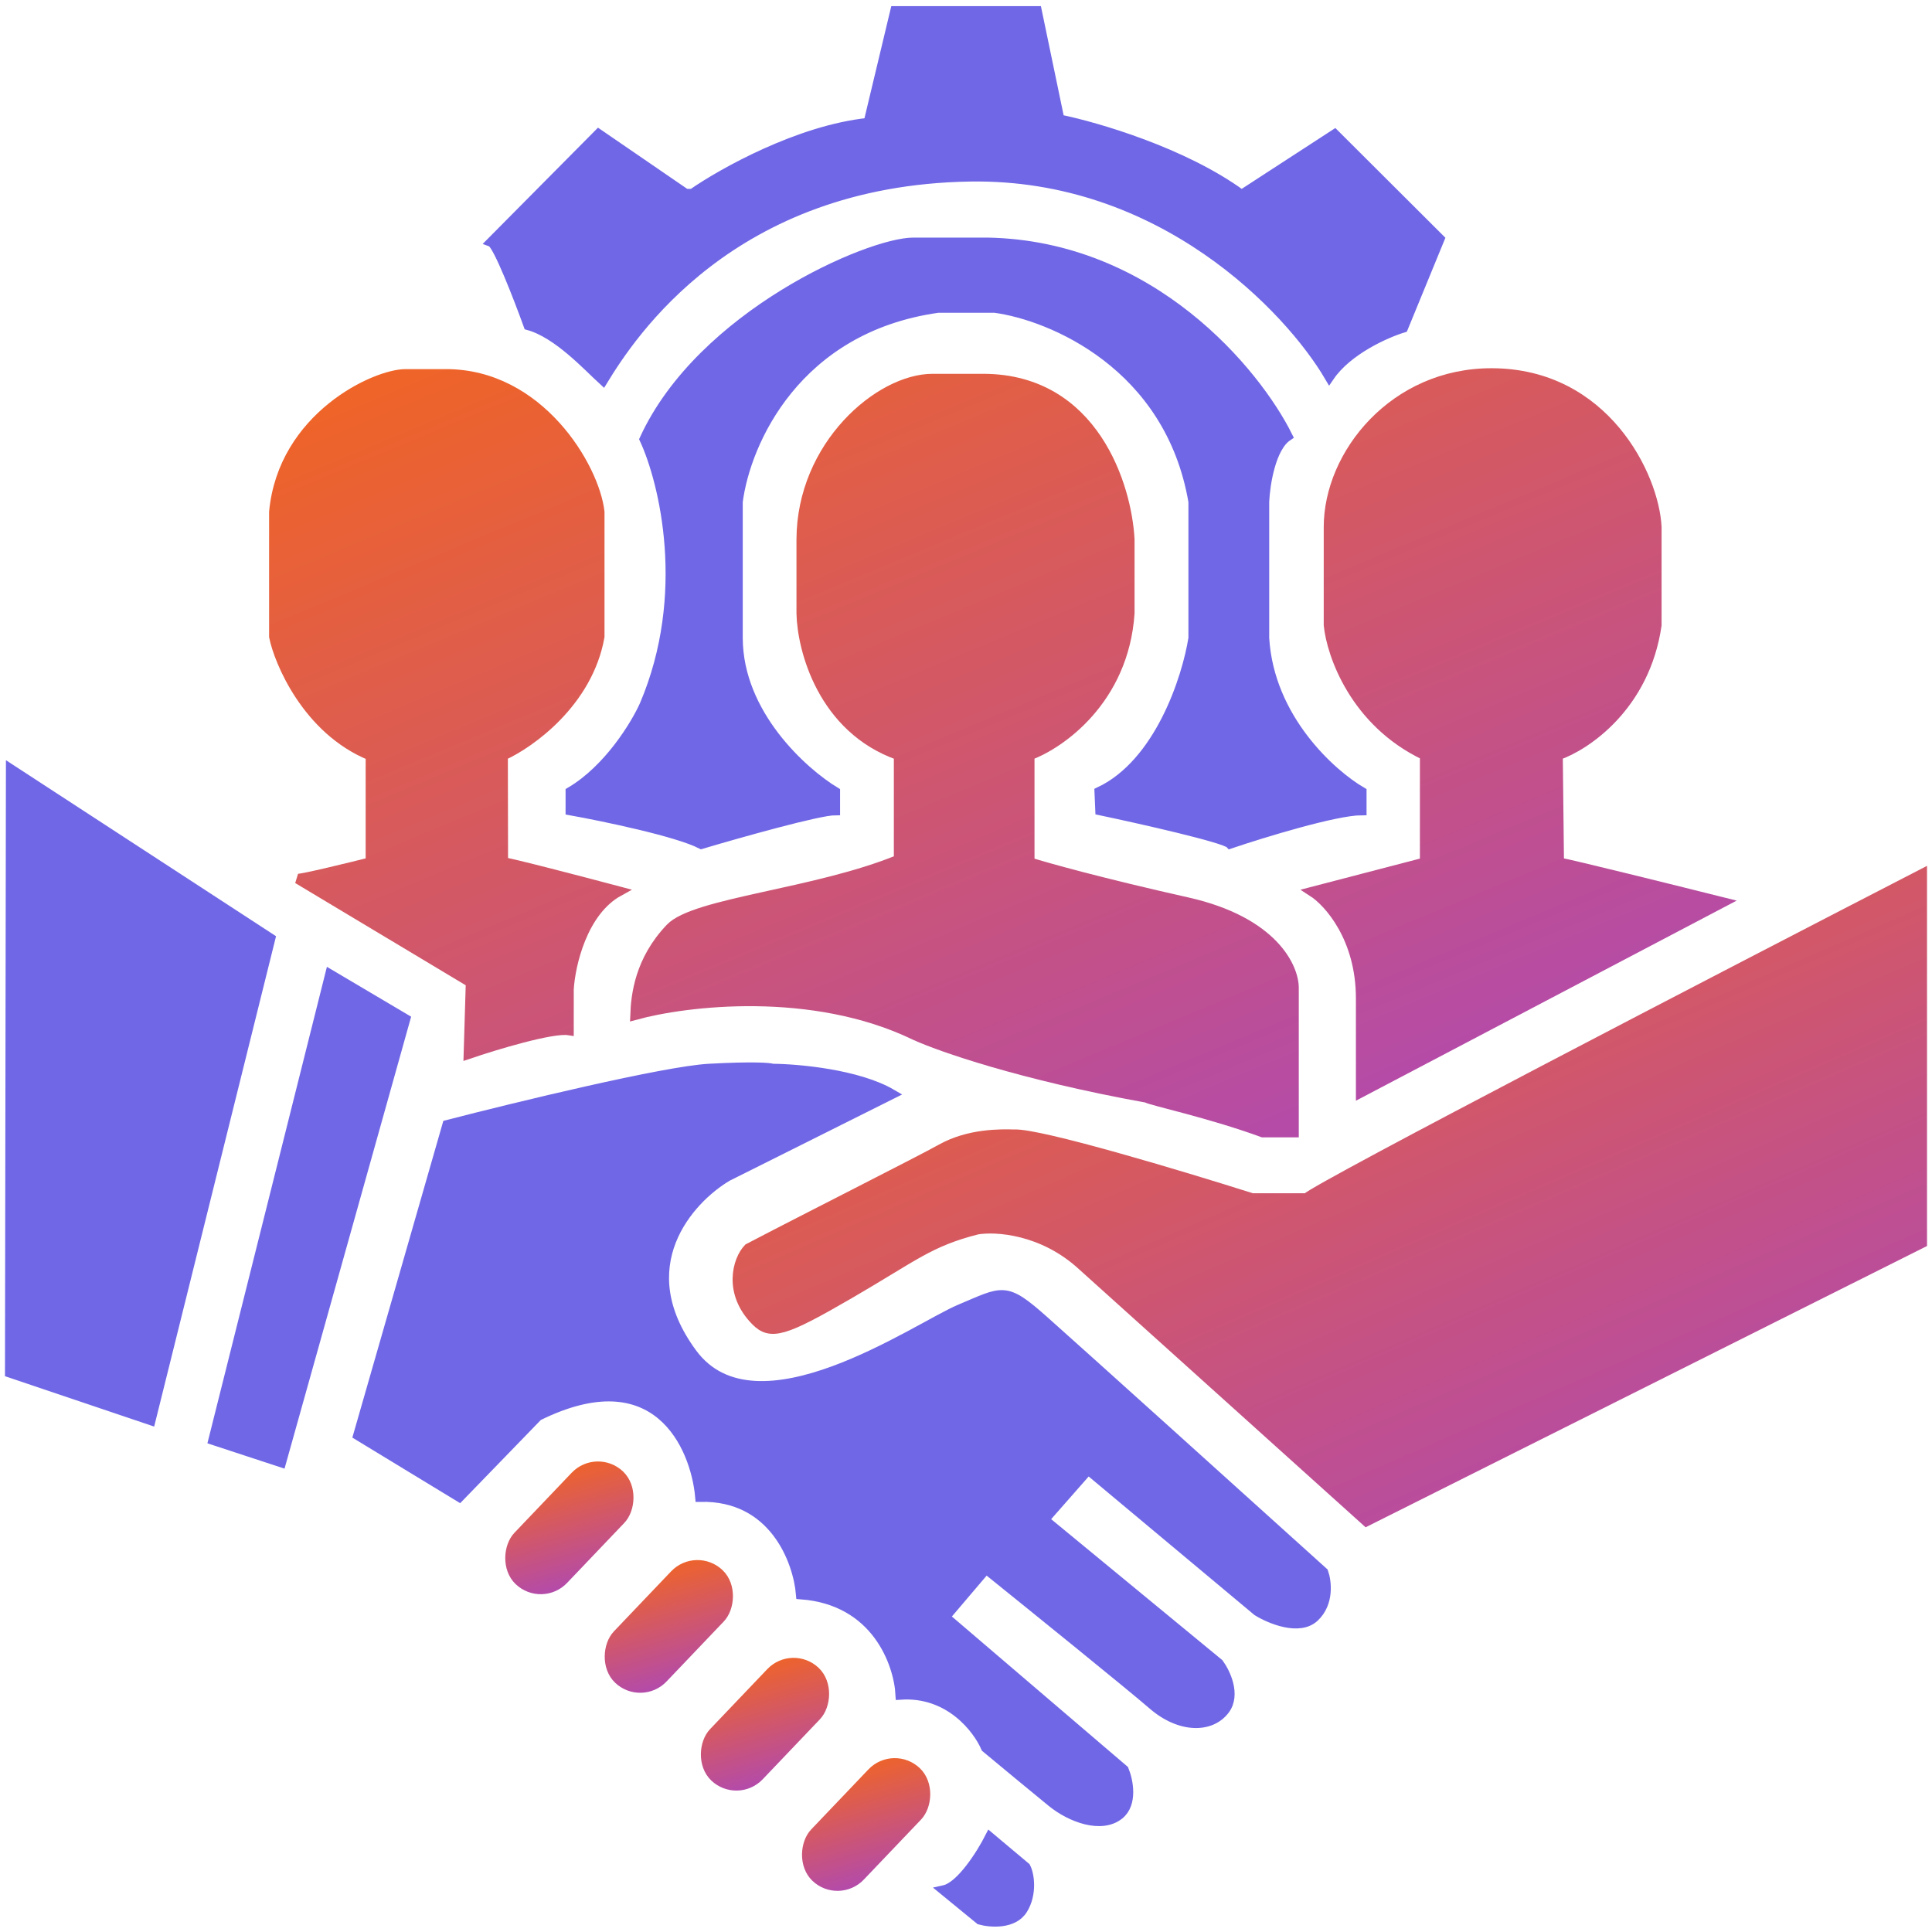 <svg width="194" height="194" viewBox="0 0 194 194" fill="none" xmlns="http://www.w3.org/2000/svg">
<path d="M53.066 32.652C56.009 33.459 59.053 36.801 60.55 38.167C63.306 33.672 73.347 18.119 97.406 17.729C116.653 17.417 129.482 30.978 133.49 37.798C135.307 35.132 139.182 33.423 140.893 32.902L144.55 23.994L134.021 13.494L124.671 19.57C118.843 15.299 110.049 12.744 106.38 11.999L104.115 1.113H89.893L87.208 12.335C80.228 13.057 72.512 17.39 69.526 19.467H68.855L60.108 13.468L49.36 24.305C50.002 24.553 52.098 29.973 53.066 32.652Z" fill="#7067E6"/>
<path d="M70.425 84.749C68.001 83.502 60.659 81.977 57.291 81.37V79.519C61.127 77.258 63.843 72.767 64.722 70.804C69.457 59.676 66.695 48.365 64.722 44.101C70.44 31.653 87.287 24.357 91.718 24.357H99.128C115.646 24.646 126.112 37.434 129.28 43.791C127.593 44.916 127.022 48.65 126.947 50.377V64.083C127.433 72.16 133.665 77.741 136.721 79.522V81.365C134.121 81.365 126.842 83.598 123.527 84.714C122.998 84.128 114.609 82.237 110.481 81.365L110.402 79.519C116.455 76.673 119.212 68.042 119.834 64.083V50.377C117.486 36.631 105.559 31.669 99.889 30.907H94.191C79.945 32.909 74.865 44.363 74.083 50.377V64.083C74.108 71.721 80.609 77.556 83.856 79.519V81.365C82.23 81.365 74.225 83.621 70.425 84.749Z" fill="#7067E6"/>
<path d="M27.148 94.234L1.094 77.255L1 137.829L15.126 142.6L27.148 94.234Z" fill="#7067E6"/>
<path d="M40.699 102.325L33.148 97.854L21.425 144.598L28.23 146.834L40.699 102.325Z" fill="#7067E6"/>
<path d="M71.204 107.317C66.736 107.56 51.819 111.182 44.919 112.963L35.966 144.126L46.127 150.306L54.007 142.177C65.918 136.271 69.836 145.135 70.306 150.306C77.738 150.14 80.149 156.762 80.426 160.094C88.024 160.658 90.255 167.047 90.421 170.172C95.331 169.84 98.191 173.577 99.007 175.488C100.565 176.783 104.069 179.689 105.623 180.951C107.566 182.529 110.601 183.622 112.361 182.226C113.77 181.109 113.272 178.766 112.847 177.734L94.879 162.376L99.007 157.519C103.681 161.283 113.575 169.284 115.761 171.178C118.492 173.545 121.588 173.545 122.985 171.663C124.101 170.158 123.045 167.961 122.377 167.05L104.834 152.602L109.265 147.564L126.263 161.769C127.537 162.558 130.463 163.784 131.969 162.376C133.474 160.967 133.203 158.794 132.879 157.884C125.17 150.923 108.768 136.127 104.834 132.631C100.9 129.134 100.766 129.641 96.396 131.477C92.026 133.314 75.963 144.649 69.504 135.909C63.045 127.169 69.16 120.41 73.025 118.123L89.537 109.867C86.137 107.876 80.148 107.338 77.578 107.317C77.315 107.216 75.672 107.075 71.204 107.317Z" fill="#7067E6"/>
<path d="M94.796 189.807C96.512 189.431 98.58 186.111 99.399 184.499L102.982 187.506C103.374 188.247 103.636 190.189 102.694 191.716C101.753 193.244 99.443 193.05 98.405 192.762L94.796 189.807Z" fill="#7067E6"/>
<path d="M126.872 113.615H129.985M60.55 38.167C59.053 36.801 56.009 33.459 53.066 32.652C52.098 29.973 50.002 24.553 49.36 24.305L60.108 13.468L68.855 19.467H69.526C72.512 17.39 80.228 13.057 87.208 12.335L89.893 1.113H104.114L106.38 11.999C110.049 12.744 118.843 15.299 124.671 19.57L134.021 13.494L144.55 23.994L140.893 32.902C139.182 33.423 135.307 35.131 133.49 37.798C129.482 30.978 116.653 17.417 97.406 17.729C73.347 18.119 63.306 33.672 60.55 38.167ZM57.291 81.37C60.659 81.977 68.001 83.502 70.425 84.749C74.225 83.621 82.23 81.365 83.856 81.365V79.519C80.609 77.556 74.108 71.721 74.083 64.083V50.377C74.865 44.363 79.945 32.909 94.191 30.907H99.889C105.559 31.669 117.486 36.631 119.834 50.377V64.083C119.212 68.042 116.455 76.673 110.402 79.519L110.481 81.365C114.609 82.237 122.998 84.128 123.527 84.714C126.842 83.598 134.121 81.365 136.721 81.365V79.522C133.666 77.741 127.433 72.16 126.947 64.083V50.377C127.022 48.65 127.593 44.916 129.28 43.791C126.112 37.434 115.646 24.646 99.128 24.357H91.718C87.287 24.357 70.44 31.653 64.722 44.101C66.695 48.365 69.457 59.676 64.722 70.804C63.843 72.767 61.127 77.258 57.291 79.519V81.37ZM1.094 77.255L27.148 94.234L15.126 142.6L1 137.829L1.094 77.255ZM33.148 97.854L40.699 102.325L28.23 146.834L21.425 144.598L33.148 97.854ZM44.919 112.963C51.819 111.182 66.736 107.56 71.204 107.317C75.672 107.074 77.315 107.216 77.578 107.317C80.148 107.338 86.137 107.876 89.537 109.867L73.025 118.123C69.16 120.41 63.045 127.169 69.504 135.909C75.963 144.649 92.026 133.314 96.396 131.477C100.766 129.641 100.9 129.134 104.834 132.631C108.768 136.127 125.17 150.923 132.879 157.884C133.203 158.794 133.474 160.967 131.969 162.376C130.463 163.784 127.537 162.558 126.263 161.769L109.265 147.564L104.834 152.602L122.377 167.05C123.045 167.961 124.101 170.158 122.985 171.663C121.588 173.545 118.492 173.545 115.761 171.178C113.575 169.284 103.681 161.283 99.007 157.519L94.879 162.376L112.847 177.734C113.272 178.766 113.77 181.109 112.361 182.226C110.601 183.622 107.566 182.529 105.623 180.951C104.069 179.689 100.565 176.783 99.007 175.488C98.191 173.577 95.331 169.84 90.421 170.172C90.255 167.047 88.024 160.658 80.426 160.094C80.149 156.762 77.738 150.14 70.306 150.306C69.836 145.135 65.918 136.271 54.007 142.177L46.127 150.306L35.966 144.126L44.919 112.963ZM99.399 184.499C98.58 186.111 96.512 189.431 94.796 189.807L98.405 192.762C99.443 193.05 101.753 193.244 102.694 191.716C103.636 190.189 103.374 188.247 102.982 187.506L99.399 184.499Z" stroke="#7067E6"/>
<path d="M113.425 61.588C112.836 70.255 106.482 74.698 103.379 75.836V86.592C105.05 87.119 110.555 88.66 119.207 90.601C127.859 92.542 129.951 97.178 129.916 99.253V113.708H126.804C121.476 111.756 115.514 110.49 115.145 110.226C102.526 107.947 94.377 105.091 91.88 103.948C81.582 98.968 68.862 100.514 63.789 101.91C63.864 99.921 64.239 96.432 67.316 93.206C69.777 90.624 81.909 89.757 90.255 86.323V75.836C82.611 73.147 80.551 65.217 80.477 61.588V54.174C80.502 44.74 88.306 38.036 93.643 38.036H98.82C109.839 38.112 113.148 48.827 113.425 54.174V61.588Z" fill="url(#paint0_linear_3149_2348)"/>
<path d="M166.346 62.773C165.172 70.889 159.244 74.863 156.426 75.836L156.547 86.603C157.894 86.844 168.073 89.369 172.995 90.601L136.652 109.699V100.244C136.652 94.166 133.424 90.574 131.81 89.538L143.078 86.603V75.836C136.067 72.506 133.719 65.74 133.421 62.773V52.93C133.421 45.591 140.012 37.445 149.812 37.475C161.14 37.509 166.102 47.821 166.346 52.93V62.773Z" fill="url(#paint1_linear_3149_2348)"/>
<path d="M60.201 63.926C59.039 70.495 53.247 74.626 50.496 75.87L50.517 86.583C51.007 86.583 58.458 88.529 62.123 89.502C58.461 91.52 57.257 96.903 57.113 99.342V103.451C55.44 103.191 49.712 104.928 47.057 105.829L47.273 98.657L29.9 88.241C30.391 88.269 34.982 87.147 37.217 86.583V75.87C30.816 73.269 27.99 66.327 27.521 63.926V51.401C28.423 41.854 37.686 37.565 40.713 37.565H44.75C54.139 37.531 59.689 46.908 60.201 51.401V63.926Z" fill="url(#paint2_linear_3149_2348)"/>
<path d="M113.425 61.588C112.836 70.255 106.482 74.698 103.379 75.836V86.592C105.05 87.119 110.555 88.66 119.207 90.601C127.859 92.542 129.951 97.178 129.916 99.253V113.708H126.804C121.476 111.756 115.514 110.49 115.145 110.226C102.526 107.947 94.377 105.091 91.88 103.948C81.582 98.968 68.862 100.514 63.789 101.91C63.864 99.921 64.239 96.432 67.316 93.206C69.777 90.624 81.909 89.757 90.255 86.323V75.836C82.611 73.147 80.551 65.217 80.477 61.588V54.174C80.502 44.74 88.306 38.036 93.643 38.036H98.82C109.839 38.112 113.148 48.827 113.425 54.174V61.588Z" stroke="url(#paint3_linear_3149_2348)"/>
<path d="M166.346 62.773C165.172 70.889 159.244 74.863 156.426 75.836L156.547 86.603C157.894 86.844 168.073 89.369 172.995 90.601L136.652 109.699V100.244C136.652 94.166 133.424 90.574 131.81 89.538L143.078 86.603V75.836C136.067 72.506 133.719 65.74 133.421 62.773V52.93C133.421 45.591 140.012 37.445 149.812 37.475C161.14 37.509 166.102 47.821 166.346 52.93V62.773Z" stroke="url(#paint4_linear_3149_2348)"/>
<path d="M60.201 63.926C59.039 70.495 53.247 74.626 50.496 75.87L50.517 86.583C51.007 86.583 58.458 88.529 62.123 89.502C58.461 91.52 57.257 96.903 57.113 99.342V103.451C55.44 103.191 49.712 104.928 47.057 105.829L47.273 98.657L29.9 88.241C30.391 88.269 34.982 87.147 37.217 86.583V75.87C30.816 73.269 27.99 66.327 27.521 63.926V51.401C28.423 41.854 37.686 37.565 40.713 37.565H44.75C54.139 37.531 59.689 46.908 60.201 51.401V63.926Z" stroke="url(#paint5_linear_3149_2348)"/>
<path d="M193 87.764V124.809L137.207 152.762L108.665 127.061C104.701 123.423 99.987 123.143 98.126 123.458C93.291 124.686 91.787 126.145 85.276 129.924C78.765 133.702 77.388 134.146 75.885 132.616C73.116 129.797 74.044 126.521 75.154 125.368C80.776 122.42 92.285 116.625 94.52 115.374C97.328 113.803 100.535 113.883 101.822 113.915L101.843 113.916C104.34 113.786 118.514 118.031 125.726 120.32H131.189C132.41 119.136 172.905 98.123 193 87.764Z" fill="url(#paint6_linear_3149_2348)" stroke="url(#paint7_linear_3149_2348)"/>
<rect x="59.941" y="145.949" width="6.3" height="14.628" rx="3.15" transform="rotate(43.638 59.941 145.949)" fill="url(#paint8_linear_3149_2348)" stroke="url(#paint9_linear_3149_2348)"/>
<rect x="69.928" y="155.849" width="6.3" height="14.628" rx="3.15" transform="rotate(43.638 69.928 155.849)" fill="url(#paint10_linear_3149_2348)" stroke="url(#paint11_linear_3149_2348)"/>
<rect x="79.583" y="165.668" width="6.3" height="14.628" rx="3.15" transform="rotate(43.638 79.583 165.668)" fill="url(#paint12_linear_3149_2348)" stroke="url(#paint13_linear_3149_2348)"/>
<rect x="89.739" y="175.738" width="6.3" height="14.628" rx="3.15" transform="rotate(43.638 89.739 175.738)" fill="url(#paint14_linear_3149_2348)" stroke="url(#paint15_linear_3149_2348)"/>
<defs>
<linearGradient id="paint0_linear_3149_2348" x1="27.521" y1="37.475" x2="76.219" y2="154.112" gradientUnits="userSpaceOnUse">
<stop stop-color="#F26522"/>
<stop offset="1" stop-color="#AB47BC"/>
</linearGradient>
<linearGradient id="paint1_linear_3149_2348" x1="27.521" y1="37.475" x2="76.219" y2="154.112" gradientUnits="userSpaceOnUse">
<stop stop-color="#F26522"/>
<stop offset="1" stop-color="#AB47BC"/>
</linearGradient>
<linearGradient id="paint2_linear_3149_2348" x1="27.521" y1="37.475" x2="76.219" y2="154.112" gradientUnits="userSpaceOnUse">
<stop stop-color="#F26522"/>
<stop offset="1" stop-color="#AB47BC"/>
</linearGradient>
<linearGradient id="paint3_linear_3149_2348" x1="27.521" y1="37.475" x2="76.219" y2="154.112" gradientUnits="userSpaceOnUse">
<stop stop-color="#F26522"/>
<stop offset="1" stop-color="#AB47BC"/>
</linearGradient>
<linearGradient id="paint4_linear_3149_2348" x1="27.521" y1="37.475" x2="76.219" y2="154.112" gradientUnits="userSpaceOnUse">
<stop stop-color="#F26522"/>
<stop offset="1" stop-color="#AB47BC"/>
</linearGradient>
<linearGradient id="paint5_linear_3149_2348" x1="27.521" y1="37.475" x2="76.219" y2="154.112" gradientUnits="userSpaceOnUse">
<stop stop-color="#F26522"/>
<stop offset="1" stop-color="#AB47BC"/>
</linearGradient>
<linearGradient id="paint6_linear_3149_2348" x1="74.064" y1="87.764" x2="116.808" y2="185.936" gradientUnits="userSpaceOnUse">
<stop stop-color="#F26522"/>
<stop offset="1" stop-color="#AB47BC"/>
</linearGradient>
<linearGradient id="paint7_linear_3149_2348" x1="74.064" y1="87.764" x2="116.808" y2="185.936" gradientUnits="userSpaceOnUse">
<stop stop-color="#F26522"/>
<stop offset="1" stop-color="#AB47BC"/>
</linearGradient>
<linearGradient id="paint8_linear_3149_2348" x1="59.924" y1="145.242" x2="72.176" y2="152.426" gradientUnits="userSpaceOnUse">
<stop stop-color="#F26522"/>
<stop offset="1" stop-color="#AB47BC"/>
</linearGradient>
<linearGradient id="paint9_linear_3149_2348" x1="59.924" y1="145.242" x2="72.176" y2="152.426" gradientUnits="userSpaceOnUse">
<stop stop-color="#F26522"/>
<stop offset="1" stop-color="#AB47BC"/>
</linearGradient>
<linearGradient id="paint10_linear_3149_2348" x1="69.912" y1="155.143" x2="82.163" y2="162.326" gradientUnits="userSpaceOnUse">
<stop stop-color="#F26522"/>
<stop offset="1" stop-color="#AB47BC"/>
</linearGradient>
<linearGradient id="paint11_linear_3149_2348" x1="69.912" y1="155.143" x2="82.163" y2="162.326" gradientUnits="userSpaceOnUse">
<stop stop-color="#F26522"/>
<stop offset="1" stop-color="#AB47BC"/>
</linearGradient>
<linearGradient id="paint12_linear_3149_2348" x1="79.566" y1="164.961" x2="91.818" y2="172.144" gradientUnits="userSpaceOnUse">
<stop stop-color="#F26522"/>
<stop offset="1" stop-color="#AB47BC"/>
</linearGradient>
<linearGradient id="paint13_linear_3149_2348" x1="79.566" y1="164.961" x2="91.818" y2="172.144" gradientUnits="userSpaceOnUse">
<stop stop-color="#F26522"/>
<stop offset="1" stop-color="#AB47BC"/>
</linearGradient>
<linearGradient id="paint14_linear_3149_2348" x1="89.722" y1="175.031" x2="101.973" y2="182.215" gradientUnits="userSpaceOnUse">
<stop stop-color="#F26522"/>
<stop offset="1" stop-color="#AB47BC"/>
</linearGradient>
<linearGradient id="paint15_linear_3149_2348" x1="89.722" y1="175.031" x2="101.973" y2="182.215" gradientUnits="userSpaceOnUse">
<stop stop-color="#F26522"/>
<stop offset="1" stop-color="#AB47BC"/>
</linearGradient>
</defs>
</svg>
